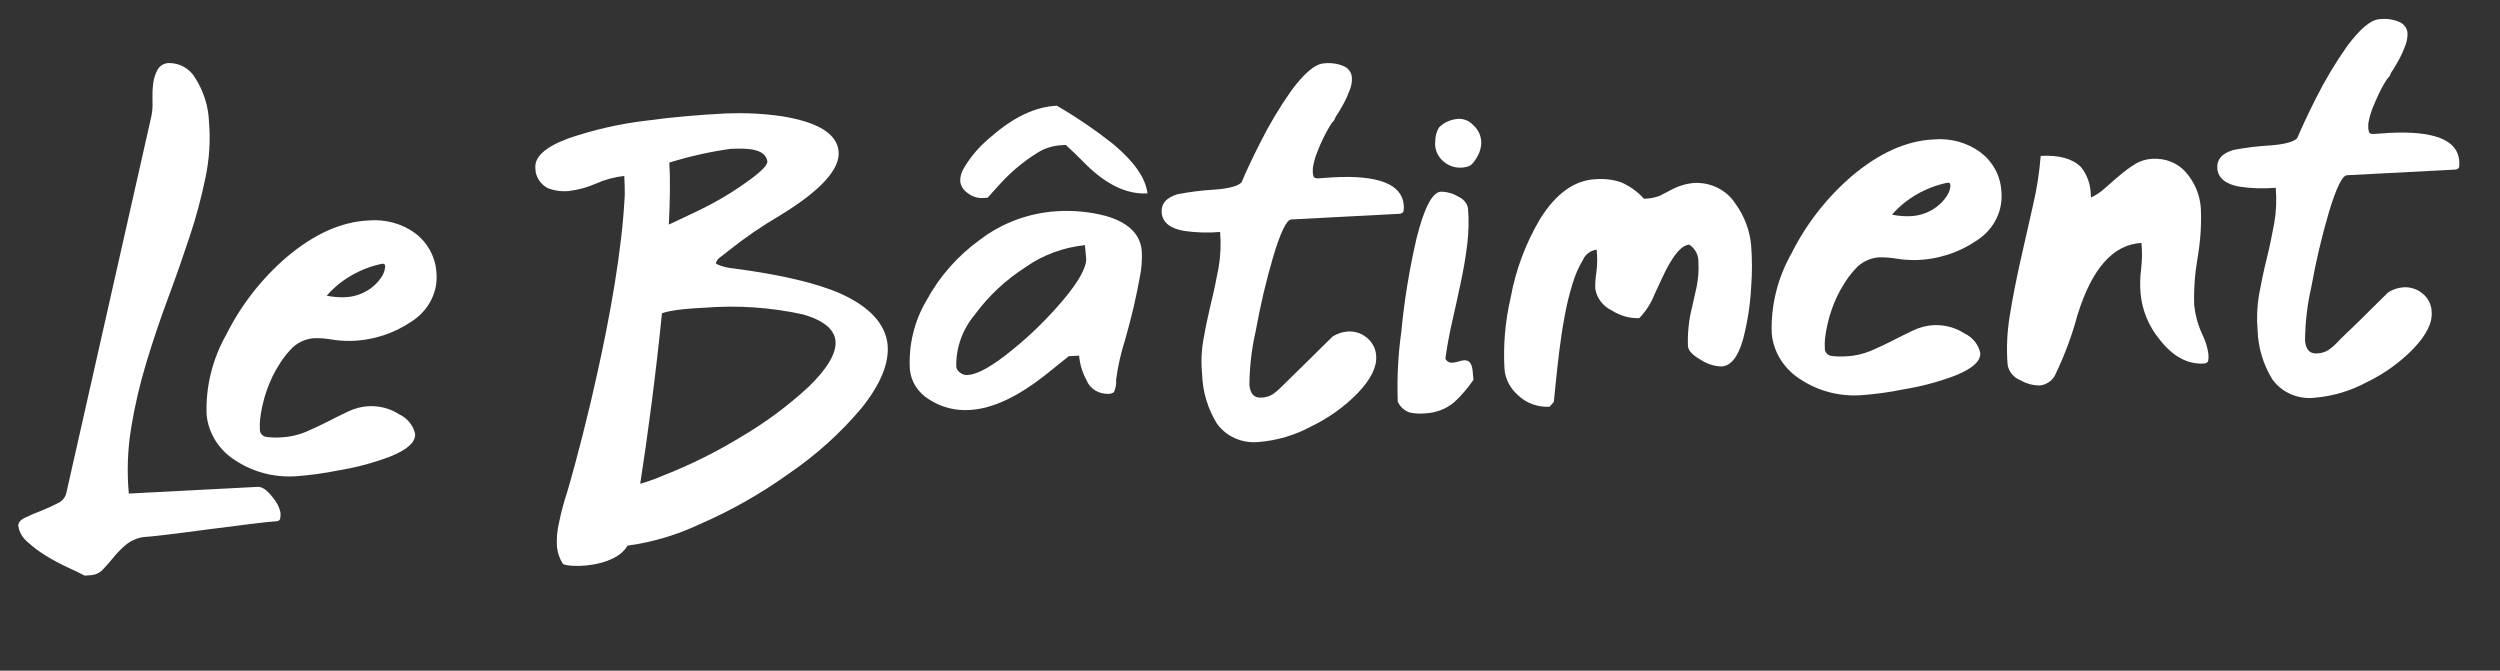 <?xml version="1.0" encoding="utf-8"?>
<!-- Generator: Adobe Illustrator 25.4.1, SVG Export Plug-In . SVG Version: 6.00 Build 0)  -->
<svg version="1.1" id="Calque_1" xmlns="http://www.w3.org/2000/svg" xmlns:xlink="http://www.w3.org/1999/xlink" x="0px" y="0px"
	 viewBox="0 0 1459.3 391.5" style="enable-background:new 0 0 1459.3 391.5;" xml:space="preserve">
<rect x="0" y="0" width="1459.3" height="391.5" fill="#333333" stroke="none"/>
<style type="text/css">
	.st0{fill:#FFFFFF;}
</style>
<g>
	<path class="st0" d="M159.3,290.5c-3.3-4.4-6.3-6.5-9-6.3l-75.1,3.9c-1.2-12.9-0.7-25.8,1.4-38.6c2.1-12.9,5.1-25.6,8.9-38.1
		c3.8-12.6,8-25,12.6-37.4c4.6-12.3,8.8-24.4,12.7-36.2c3.8-11.3,6.8-22.8,9.2-34.4c2.2-10.6,2.9-21.4,2-32.1
		c-0.3-9.2-3.1-18.1-8.2-26c-3-5.1-8.6-8.4-14.8-8.5c-2.9-0.1-5.6,1.4-7,3.8c-1.4,2.6-2.3,5.4-2.6,8.3c-0.4,3.3-0.5,6.7-0.4,10.1
		c0.2,3-0.1,6.1-0.7,9.1L38.8,287.4c-0.5,2.8-2.5,5.2-5.2,6.4c-3.1,1.6-6.4,3.1-9.7,4.4c-3.4,1.3-6.5,2.6-9.3,4
		c-2.8,1.3-4,3-3.9,4.8c0.5,3.6,2.4,6.8,5.2,9.2c3.4,3.1,7.1,5.9,11.1,8.3c4,2.5,8.2,4.7,12.5,6.7c4.2,1.9,7.5,3.5,9.9,4.8l3-0.2
		c2.9-0.1,5.6-1.2,7.5-3.2c2.1-2.2,4.1-4.5,6-6.8c2.1-2.7,4.5-5.1,7.1-7.4c3-2.6,6.7-4.3,10.7-4.9c4.1-0.2,17-1.7,38.6-4.6
		c21.6-2.8,34.5-4.4,38.8-4.6c1.5-0.1,2.3-0.6,2.5-1.7c0.2-1.2,0.2-2.4,0.1-3.6C163,295.9,161.5,293,159.3,290.5z"/>
	<path class="st0" d="M491.1,171.6c-14.1-6.3-35.3-11.3-63.6-15c-3.3-0.3-6.6-1.2-9.5-2.6c-0.3-2.8,3.7-4.5,7.2-7.6
		c9.5-7.6,19.6-14.5,30.2-20.7c23.7-14.5,35.1-27,34.1-37.4c-1-10.3-12.1-17.1-33.4-20.5c-10.5-1.5-21.2-2-31.9-1.6
		c-16.4,0.8-32,2.2-46.8,4.2c-15.5,1.8-30.7,5.3-45.4,10.3c-13.6,5-20.1,10.8-19.5,17.5l0.2,2.3c0.8,3.9,3.3,7.3,7,9.3
		c3.9,1.5,8.1,2.1,12.3,1.7c5.5-0.7,10.9-2.1,16-4.4c5.2-2.3,10.7-3.8,16.4-4.4c0.2,3.6,0.3,7.2,0.3,10.7
		c-1.5,32.5-8.9,72.7-16.5,106.5c-1,4.4-2.2,9.4-3.4,14.9c-6.3,26.6-12.1,47-13.9,53c-1.9,5.7-3.4,11.5-4.6,17.3
		c-1.1,4.6-1.5,9.3-1.2,14.1c0.4,3.5,1.5,6.8,3.4,9.8c1.6,2.3,29.9,3.1,37.8-10.5c14.7-2,29-6.3,42.3-12.6c18.5-8,35.9-18,52.1-29.6
		c15.8-10.8,30-23.6,42.1-38c11.2-13.9,16.3-26.3,15.3-37.2C516.8,189.2,507.9,179.3,491.1,171.6z M426.3,86.9
		c10.4-0.5,20.2-0.1,21.6,7.1c0.4,2.1-3.1,5.7-10,10.8c-7.2,5.3-14.8,10.1-22.7,14.3c-5.1,2.8-16.1,7.9-24.8,12
		c0.7-13.8,0.9-26.2,0.3-36.2C402.3,91.3,414.3,88.6,426.3,86.9z M472.1,225.7L472.1,225.7c-11.9,11-24.9,20.7-39,29
		c-14.4,8.8-29.5,16.4-45.3,22.6c-4.6,2-9.3,3.7-14.1,5.1c4.1-26.1,9.1-63.4,12.7-99.6c6.6-2.1,16.6-2.8,25.1-3.2
		c19.1-1.5,38.4-0.2,57.1,3.9c12,3.4,18.4,8.6,19.1,15.5C488.3,206.1,483.1,215,472.1,225.7z"/>
	<path class="st0" d="M645.3,126c-9.2-2.4-18.8-3.3-28.4-2.7c-16.3,1-31.9,6.8-44.7,16.5c-13.2,9.5-23.9,21.7-31.4,35.6
		c-7.2,12.2-10.5,26.2-9.7,40.1c0.6,7.2,4.8,13.8,11.3,17.7c6.9,4.5,15.3,6.7,23.7,6.1c13.2-0.7,28.1-7.7,44.7-20.9l13.1-10.5l6-0.3
		c0.4,5,1.9,9.8,4.3,14.3c2,5,7.1,8.2,12.8,8c1.2,0,2.3-0.3,3.2-1c1.1-2.3,1.5-4.8,1.3-7.2c1-7.9,2.8-15.6,5.2-23.2
		c3.9-13.5,6.7-25.9,8.7-37.1c1-4.8,1.3-9.7,1.1-14.6C665.8,136.8,658.7,129.8,645.3,126z M620.7,175c-9,10.7-19,20.5-30,29.4
		c-11.4,9.3-20,14.2-25.9,14.5c-1.6,0.1-3.2-0.4-4.4-1.4c-1.2-0.8-2-2-2.2-3.4c-0.3-11,3.6-21.8,10.8-30.4c8-10.9,18-20.3,29.7-27.8
		c10.1-7.1,22-11.5,34.6-12.8l0.7,7.5C634.4,155.8,630,163.9,620.7,175z"/>
	<path class="st0" d="M649.8,84.1c-10.4-8.2-21.4-15.7-32.9-22.4c-12.4,0.6-25,6.5-37.9,17.7c-6.6,5.3-12.2,11.6-16.4,18.8
		c-1.4,2.3-2.2,5-2.1,7.7c0.4,2.8,2,5.3,4.5,6.9c2.4,1.9,5.4,2.9,8.5,2.8l3-0.2l6.4-7.1c6.6-7.4,14.2-13.9,22.8-19.2
		c4-2.5,8.6-4,13.4-4.3l3-0.2c3.3,3,6.7,6.2,10.1,9.7c12.7,13.1,25.2,19.3,37.6,18.6v0C668.8,104.1,662.2,94.5,649.8,84.1z"/>
	<path class="st0" d="M797.6,196.9c-3-2.4-6.8-3.6-10.7-3.4c-3.2,0.2-6.3,1.2-9,2.9c-1.4,1.3-3.4,3.4-6.3,6.2
		c-2.8,2.8-5.8,5.7-8.9,8.8s-6.1,6-8.9,8.7c-2.8,2.7-4.9,4.8-6.3,6.2c-1.4,1.4-2.9,2.7-4.5,3.8c-2.1,1.3-4.5,2-7,2
		c-4,0.2-6.2-2.3-6.7-7.4c0.1-10.6,1.3-21.2,3.7-31.5c2.6-14.6,6-29.1,10.2-43.4c4.3-14.3,7.8-21.5,10.5-21.7l63.1-3.3
		c1.5-0.1,2.3-0.7,2.5-1.7c0.2-1.2,0.2-2.3,0.1-3.5c-1.1-12.1-14.8-17.5-41.2-16.1l-8.6,0.6c-1.7,0.1-2.7-0.3-2.9-1.3
		c-0.2-0.7-0.3-1.4-0.4-2.1c-0.1-1.5,0-3.1,0.4-4.6c0.5-2.6,1.3-5.1,2.3-7.6c1.1-2.8,2.2-5.4,3.5-8c1.1-2.3,2.3-4.5,3.6-6.7
		c0.7-1.3,1.6-2.5,2.7-3.6c0.4-1.2,1-2.4,1.8-3.4c1.2-1.9,2.5-4.1,3.9-6.7c1.4-2.6,2.5-5.2,3.5-7.9c0.9-2.3,1.3-4.8,1.1-7.2
		c-0.2-2.6-1.8-4.9-4.3-6.2c-3.8-1.7-8-2.3-12.1-1.8c-4.9,0.3-11.2,5.5-18.8,15.7c-6.9,9.8-13,20-18.3,30.6
		c-4.2,8.3-7.9,16-10.9,23.2c-2.1,2.1-7.4,3.6-15.9,4.2c-7.1,0.4-14.2,1.3-21.2,2.6c-6.8,2-9.9,5.6-9.5,10.9
		c0.5,5.6,4.9,9.2,13.2,10.6c6.9,1,14,1.2,20.9,0.6c0.6,7,0.3,14-0.9,20.9c-1.3,6.9-2.7,13.8-4.4,20.6c-1.6,6.8-3.1,13.7-4.3,20.6
		c-1.3,6.9-1.6,13.9-0.9,20.9c0.3,10.1,3.2,20,8.6,28.8c5.4,7.6,14.8,11.8,24.5,10.8c10.8-0.9,21.2-4,30.6-9.1
		c10.2-4.9,19.4-11.5,27.2-19.5c7.7-8.1,11.2-15.3,10.7-21.7C803.1,203.5,801,199.6,797.6,196.9z"/>
	<path class="st0" d="M849.4,69.6c-3.6,0.6-7,2.3-9.5,4.9c-1.4,2.4-2.1,5.1-2.1,7.8c-0.6,4.6,1.3,9.2,5.1,12.2
		c3.8,3.2,9.1,4.2,13.9,2.7v0c1.7-0.4,3.4-2.1,5-4.9c1.4-2.1,2.3-4.5,2.7-7c0.7-4.5-1-9.1-4.5-12.2
		C857.4,70.1,853.3,68.8,849.4,69.6z"/>
	<path class="st0" d="M854.8,210.3c-1.2,0.1-2.3,0.3-3.4,0.7c-1.1,0.4-2.3,0.6-3.5,0.7c-1.8,0.2-3.6-0.8-4.2-2.4
		c1-7.1,2.3-14.3,4-21.7c1.7-7.4,3.3-14.8,4.9-22.3c1.6-7.5,2.9-14.9,3.8-22.2c0.9-7.2,1.1-14.4,0.5-21.6c-0.6-3-2.8-5.5-5.8-6.8
		c-3-1.8-6.5-2.8-10.1-2.8c-4.9,0.3-9.7,9.4-14.2,27.5c-4.1,17.8-7.1,35.9-8.8,54.1c-1.9,13.5-2.6,27.2-2.1,40.9
		c1.3,3,3.8,5.3,7,6.4c2.8,0.6,5.8,0.8,8.7,0.5c6.2-0.2,12.2-2.4,16.9-6.2c4.4-4,8.3-8.6,11.6-13.4l-0.5-5.3
		C859.2,212.2,857.6,210.2,854.8,210.3z"/>
	<path class="st0" d="M1155.9,88.8c-7.8-5.7-17.6-8.3-27.4-7.4c-15.9,0.8-31.7,8-47.6,21.4c-14.7,12.7-26.6,28-35.1,45
		c-8.2,14.4-12.2,30.6-11.6,46.9c1,11.1,7.5,21.2,17.5,27.2c10.1,6.5,22.3,9.6,34.5,8.8c8.3-0.6,16.6-1.7,24.8-3.4
		c10.5-1.7,20.7-4.4,30.6-8.2c9.9-4,14.7-8.4,14.3-13.2c-1.1-4.8-4.4-9-9.1-11.2c-5.3-3.5-11.7-5.2-18.1-4.9
		c-4.2,0.2-8.2,1.3-12,3.1c-3.9,1.8-7.8,3.8-11.9,5.9c-4.1,2.1-8.4,4.1-12.8,6c-4.6,1.9-9.5,3-14.4,3.2c-2.8,0.2-5.5,0.1-8.2-0.2
		c-2.4-0.2-4.3-2.1-4.2-4.4c-0.1-1.9-0.1-3.8,0.1-5.7c0.3-2.6,0.7-5.2,1.3-7.8c1.3-6,3.3-11.8,6-17.4c1-2,2-3.9,3.2-5.8
		c2-3.4,4.3-6.6,7-9.5c3.5-4.1,8.6-6.6,14.1-7c3.5,0,6.9,0.2,10.3,0.8c3.5,0.6,7.1,0.8,10.7,0.8c13-0.2,25.6-4.3,36.1-11.5
		c10-6.5,15.5-17.6,14.2-29.1C1167.6,102.2,1163.1,94.2,1155.9,88.8z M1138.5,108.6c-0.2,1.8-0.7,3.5-1.6,5
		c-4.6,7.6-13,12.4-22.3,12.6c-3.4,0.1-6.9-0.2-10.2-0.9c8.2-9.4,19.5-15.9,32.1-18.6v0c0.4-0.1,0.9-0.1,1.4,0.1
		C1138.4,107.1,1138.5,107.9,1138.5,108.6z"/>
	<path class="st0" d="M242.3,136.1c-7.8-5.7-17.6-8.3-27.4-7.4c-15.9,0.8-31.7,8-47.6,21.4c-14.7,12.7-26.6,28-35.1,45
		c-8.2,14.4-12.2,30.6-11.6,46.9c1,11.1,7.5,21.2,17.5,27.2c10.1,6.5,22.3,9.6,34.5,8.8c8.3-0.6,16.6-1.7,24.8-3.4
		c10.5-1.7,20.7-4.4,30.6-8.2c9.9-4,14.7-8.4,14.3-13.2c-1.1-4.8-4.4-9-9-11.2c-5.3-3.5-11.7-5.2-18.1-4.9c-4.2,0.2-8.2,1.3-12,3.1
		c-3.9,1.8-7.8,3.8-11.9,5.9c-4.1,2.1-8.4,4.1-12.8,6c-4.6,1.9-9.5,3-14.4,3.2c-2.8,0.2-5.5,0.1-8.2-0.2c-2.4-0.2-4.3-2.1-4.2-4.4
		c-0.1-1.9-0.1-3.8,0.1-5.7c0.3-2.6,0.7-5.3,1.3-7.9c1.3-6,3.3-11.8,6-17.4c1-2,2-3.9,3.2-5.8c2-3.4,4.3-6.6,7-9.5
		c3.5-4.1,8.6-6.6,14.1-7c3.5-0.1,6.9,0.2,10.3,0.8c3.5,0.6,7.1,0.8,10.7,0.8c13-0.2,25.6-4.3,36.1-11.5c10-6.5,15.5-17.6,14.2-29.1
		C254,149.6,249.5,141.5,242.3,136.1z M224.8,155.9c-0.2,1.8-0.7,3.5-1.6,5c-4.6,7.6-13,12.4-22.3,12.6c-3.4,0.1-6.9-0.2-10.2-0.9
		c8.2-9.4,19.5-15.9,32.1-18.6l0,0c0.4-0.1,0.9-0.1,1.4,0.1C224.8,154.4,224.9,155.2,224.8,155.9z"/>
	<path class="st0" d="M1013,118.9c-5.1-8-14.5-12.7-24.4-12.1c-5,0.5-9.8,2.1-14,4.5c-2,1.1-4,2.1-5.8,3c-2.9,1.1-6,1.7-9.2,1.7
		c-3.6-4.1-8.2-7.3-13.3-9.6c-4.8-1.6-9.9-2.2-15-1.8c-12.2,0.6-23,8.3-32.2,23c-8.5,14.3-14.4,30-17.3,46.2
		c-3.2,13.7-4.4,27.7-3.6,41.7c0.5,5.8,3.3,11.1,7.8,15.1c4.8,4.7,11.6,7.2,18.5,6.8l2.5-2.8c0.3-2.6,0.7-6.6,1.2-11.9
		c0.5-5.3,1.2-11.2,2-17.8c0.8-6.6,1.8-13.3,3.1-20.2c1.1-6.4,2.7-12.8,4.6-19c1.5-5,3.5-9.7,6.2-14.2c1.4-3.1,4.4-5.3,7.9-5.8
		c0.5,4.5,0.4,9.1-0.2,13.6c-0.5,3.1-0.7,6.2-0.6,9.3c0.9,5.5,4.5,10.2,9.8,12.7c4.7,3,10.2,4.6,15.9,4.4c3.8-4,6.8-8.6,8.8-13.7
		l4.5-9.7c5.9-12.8,11.2-19.3,15.9-19.5c3.5,2.4,5.5,6.2,5.3,10.3c0.3,4.9-0.1,9.8-1.1,14.6l-2.6,11.6c-1.9,7.5-2.7,15.1-2.4,22.8
		c0.2,2.6,2.8,5.3,7.6,8c3.5,2.3,7.7,3.7,12,3.8c5.5-0.3,9.7-5.6,12.6-16c2.6-10,4.2-20.3,4.7-30.6c0.6-7.9,0.6-15.9,0-23.8
		C1021.5,134.8,1018.3,126.2,1013,118.9z"/>
	<path class="st0" d="M1285.3,194.7c-2.4-5.3-3.9-10.9-4.5-16.6c-0.3-9.3,0.4-18.5,2-27.7c1.6-9.4,2.3-18.9,1.9-28.4
		c-0.4-7.9-3.5-15.5-8.9-21.6c-4.8-5.4-12-8.2-19.5-7.7c-3.5,0.2-7,1.2-10,3.1c-3.1,1.9-6.1,4.1-8.8,6.4c-2.9,2.4-5.7,4.9-8.4,7.3
		c-2.5,2.3-5.4,4.3-8.5,5.8l-0.2-2.1c-0.1-5.7-2.1-11.2-5.7-15.7c-4.9-4.9-12.7-7.1-23.5-6.5c-0.8,9.9-2.3,19.7-4.6,29.3
		c-2.4,10.5-4.8,21.1-7.2,31.8c-2.4,10.8-4.5,21.3-6.2,31.8c-1.6,9.6-2.1,19.4-1.3,29.1c0.7,4,3.6,7.5,7.6,9c3.4,2,7.3,3,11.3,3
		c4-0.5,7.5-3,9-6.5c5.4-11.2,9.7-22.8,12.9-34.7c8.4-27.1,20.8-41.1,37.3-42c0.5,5.1,0.4,10.3-0.2,15.4c-0.6,4.7-0.7,9.4-0.3,14.1
		c0.9,9.9,4.8,19.3,11.3,27.1c7.6,9.7,16.1,14.3,25.5,13.8c1.6-0.1,2.5-0.7,2.7-1.7c0.2-1.2,0.2-2.5,0.1-3.7
		C1288.6,202.6,1287.2,198.6,1285.3,194.7z"/>
	<path class="st0" d="M1435.5,93.7c-1.1-12.1-14.8-17.5-41.2-16.1l-8.6,0.6c-1.7,0.1-2.7-0.3-2.9-1.3c-0.2-0.7-0.3-1.4-0.4-2.1
		c-0.1-1.5,0-3.1,0.4-4.5c0.5-2.6,1.3-5.1,2.3-7.6c1.1-2.8,2.3-5.4,3.5-8c1.2-2.6,2.4-4.8,3.6-6.7c0.7-1.3,1.6-2.5,2.7-3.6
		c0.4-1.2,1-2.4,1.8-3.4c1.2-1.9,2.5-4.1,3.9-6.7c1.4-2.6,2.5-5.2,3.5-7.9c0.9-2.3,1.3-4.8,1.2-7.2c-0.2-2.6-1.8-4.9-4.3-6.2
		c-3.8-1.7-8-2.3-12.1-1.8c-4.9,0.3-11.2,5.5-18.8,15.7c-6.9,9.8-13,20-18.3,30.6c-4.2,8.3-7.8,16-10.9,23.2
		c-2.1,2.1-7.4,3.6-15.9,4.2c-7.1,0.4-14.2,1.3-21.2,2.6c-6.8,2-9.9,5.6-9.5,10.9c0.5,5.6,4.9,9.2,13.2,10.6
		c6.9,1,13.9,1.2,20.9,0.6c0.6,7,0.3,14-0.9,20.9c-1.3,6.9-2.7,13.8-4.4,20.6c-1.7,6.8-3.1,13.7-4.4,20.6
		c-1.2,6.9-1.5,13.9-0.9,20.9c0.3,10.1,3.2,20,8.6,28.8c5.4,7.6,14.8,11.8,24.5,10.8c10.8-0.9,21.2-4,30.6-9.1
		c10.2-4.9,19.4-11.5,27.2-19.5c7.7-8.1,11.3-15.3,10.7-21.7c-0.1-4.2-2.2-8.2-5.6-10.8c-3-2.4-6.8-3.6-10.7-3.4
		c-3.2,0.2-6.3,1.2-9,2.9c-1.4,1.3-3.4,3.4-6.3,6.2c-2.8,2.8-5.8,5.7-8.9,8.8c-3.1,3.1-6.1,6-9,8.7c-2.8,2.7-4.9,4.8-6.2,6.2
		c-1.4,1.4-2.9,2.7-4.5,3.8c-2.1,1.3-4.5,2-7,2c-4,0.2-6.2-2.3-6.7-7.4c0.1-10.6,1.3-21.2,3.7-31.5c2.6-14.6,6-29.1,10.2-43.4
		c4.3-14.3,7.8-21.5,10.5-21.7l63.1-3.3c1.5-0.1,2.3-0.7,2.5-1.7C1435.6,96,1435.6,94.8,1435.5,93.7z"/>
</g>
</svg>
